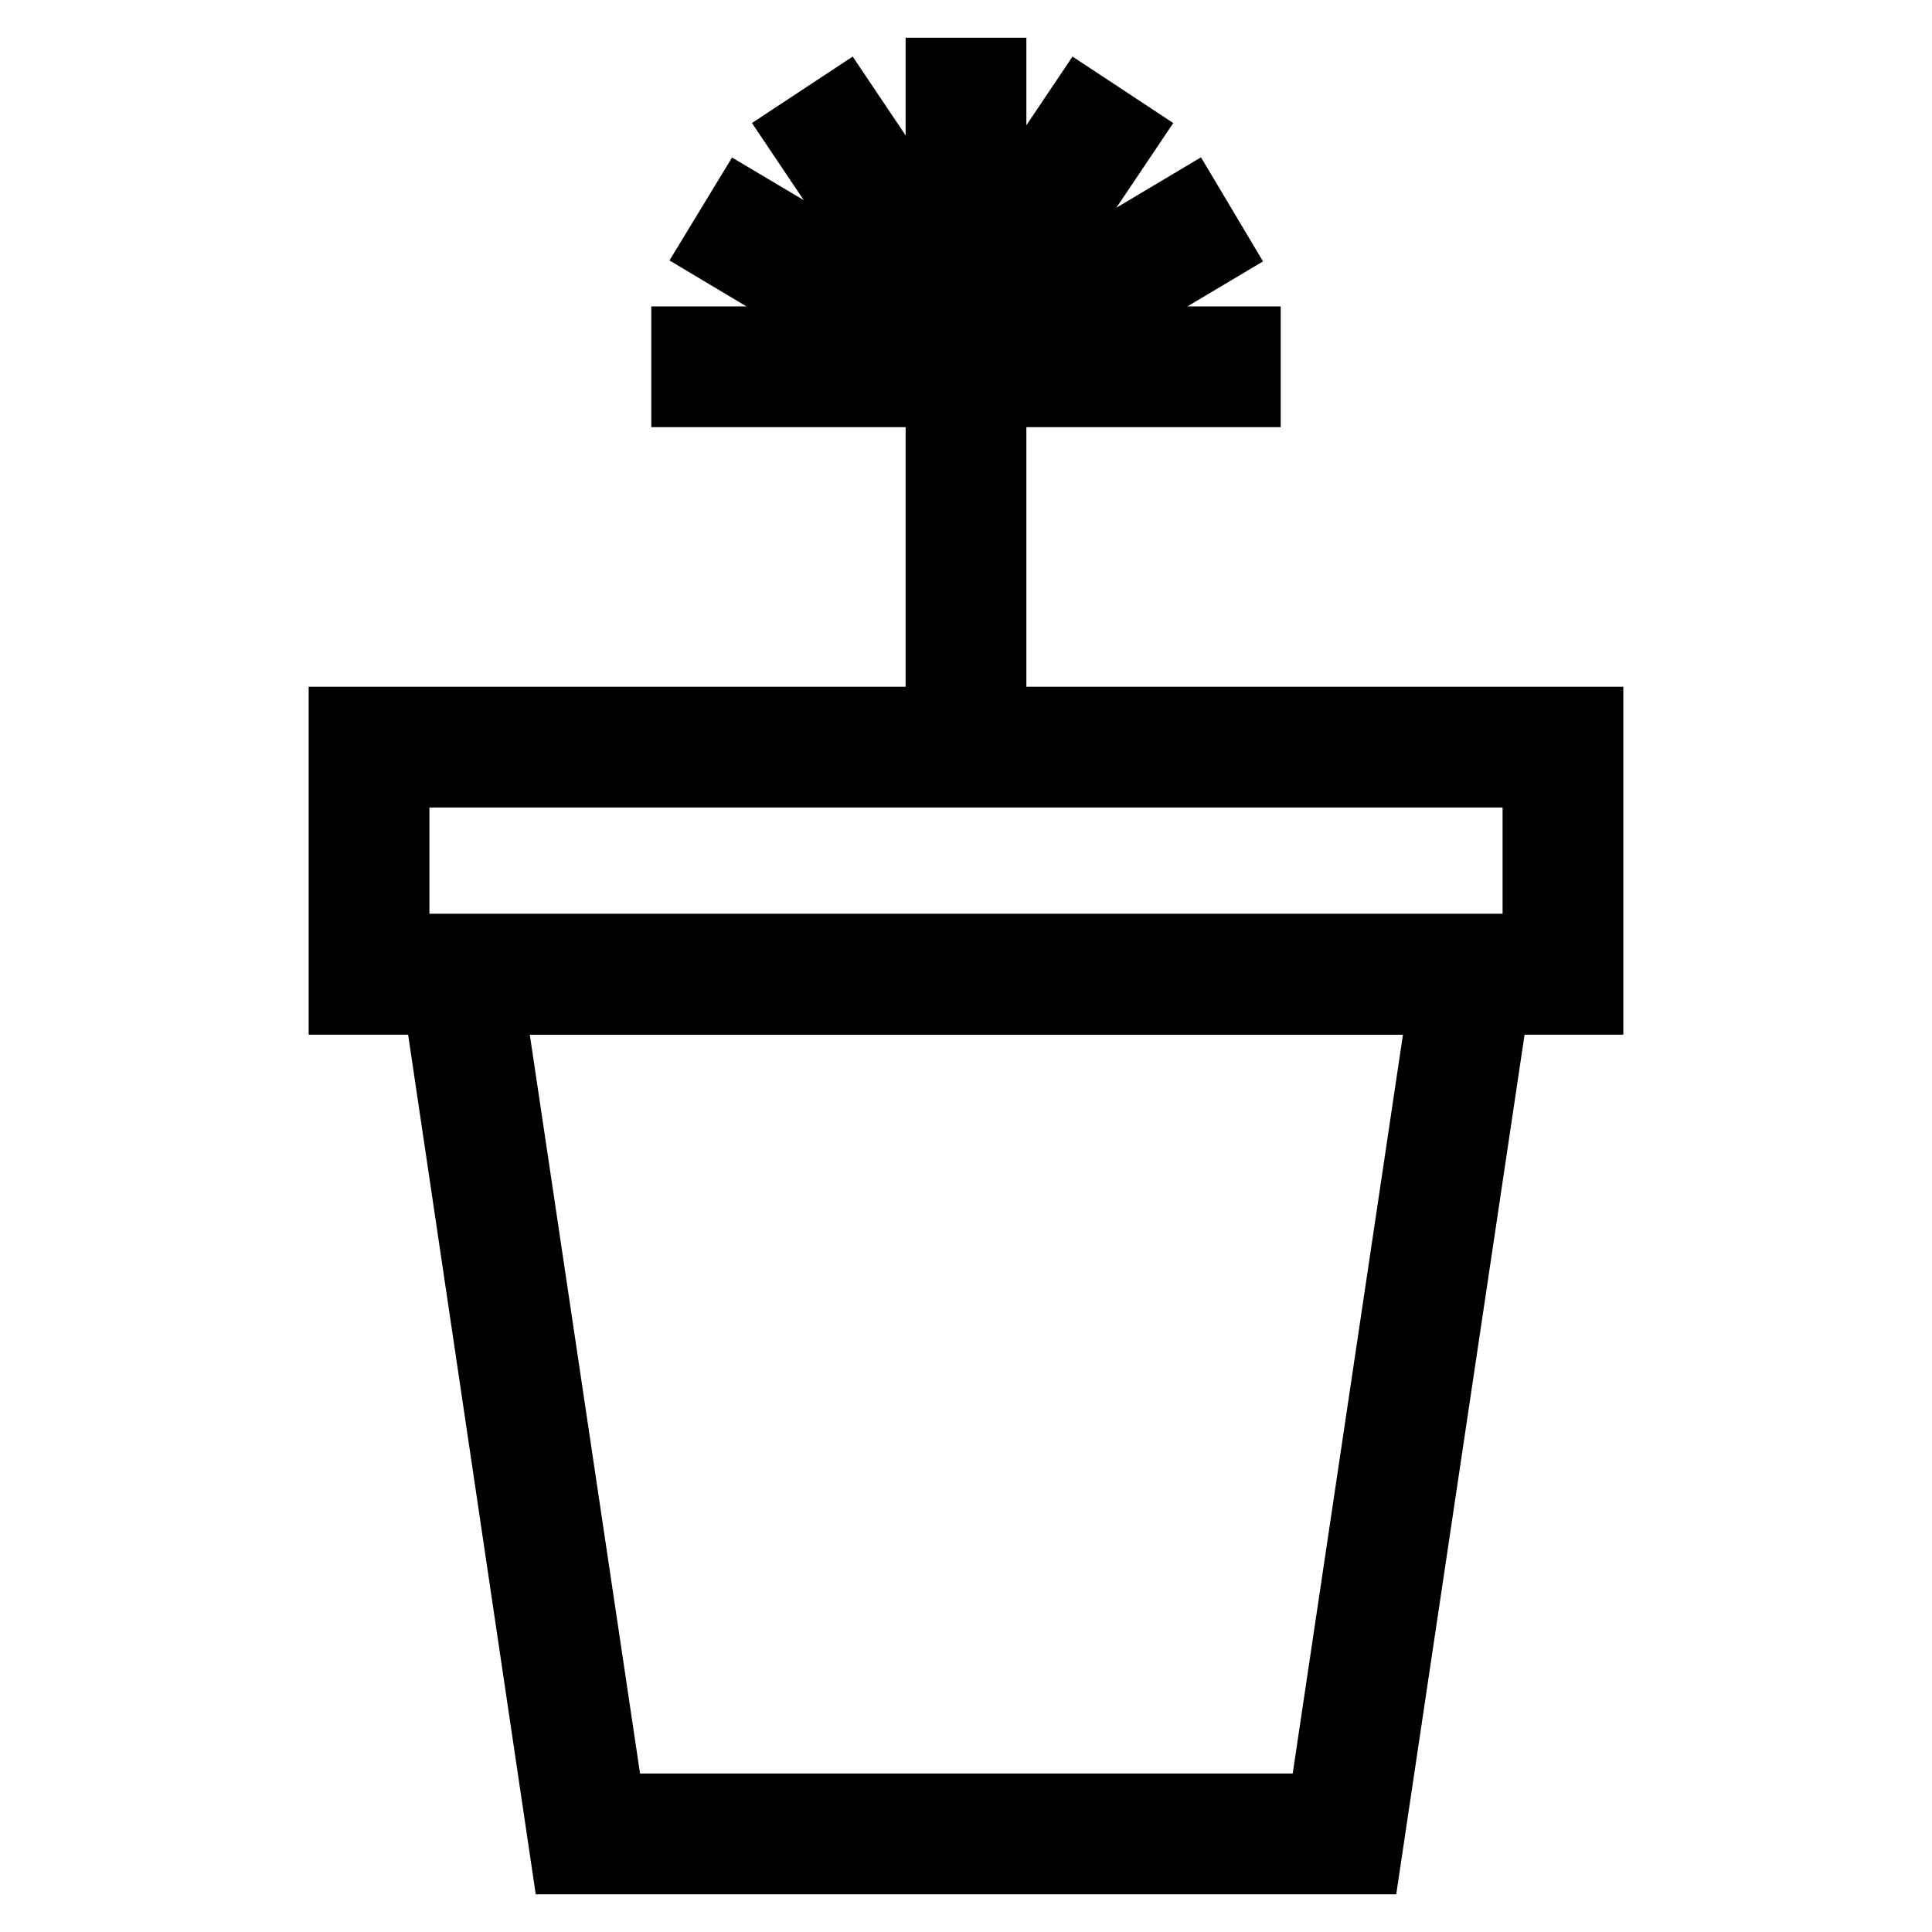 <?xml version="1.0" encoding="utf-8"?>
<!-- Svg Vector Icons : http://www.onlinewebfonts.com/icon -->
<!DOCTYPE svg PUBLIC "-//W3C//DTD SVG 1.1//EN" "http://www.w3.org/Graphics/SVG/1.1/DTD/svg11.dtd">
<svg version="1.1" xmlns="http://www.w3.org/2000/svg" xmlns:xlink="http://www.w3.org/1999/xlink" x="0px" y="0px" viewBox="0 0 256 256" enable-background="new 0 0 256 256" xml:space="preserve">
<g> <path stroke-width="10" fill-opacity="0" stroke="#000000"  d="M48.9,99h158.2v30.1H48.9V99z"/> <path stroke-width="10" fill-opacity="0" stroke="#000000"  d="M210.1,132.1H45.9V96h164.2V132.1z M51.9,126.1h152.2V102H51.9V126.1z"/> <path stroke-width="10" fill-opacity="0" stroke="#000000"  d="M178.2,243H77.9L60.9,129.1h134.2L178.2,243z"/> <path stroke-width="10" fill-opacity="0" stroke="#000000"  d="M180.7,246H75.3L57.5,126.1h141.1L180.7,246z M80.5,240h95.1l16.1-107.9H64.4L80.5,240z"/> <path stroke-width="10" fill-opacity="0" stroke="#000000"  d="M128,10v89"/> <path stroke-width="10" fill-opacity="0" stroke="#000000"  d="M125,10h6v89h-6V10z"/> <path stroke-width="10" fill-opacity="0" stroke="#000000"  d="M91.3,48.6h73.4"/> <path stroke-width="10" fill-opacity="0" stroke="#000000"  d="M91.3,45.6h73.4v6H91.3V45.6z"/> <path stroke-width="10" fill-opacity="0" stroke="#000000"  d="M97.1,30.2L128,48.6"/> <path stroke-width="10" fill-opacity="0" stroke="#000000"  d="M98.7,27.7L129.5,46l-3.1,5.2L95.6,32.8L98.7,27.7z"/> <path stroke-width="10" fill-opacity="0" stroke="#000000"  d="M128,48.6l30.9-18.4"/> <path stroke-width="10" fill-opacity="0" stroke="#000000"  d="M157.4,27.7l3.1,5.2l-30.9,18.4l-3.1-5.2L157.4,27.7z"/> <path stroke-width="10" fill-opacity="0" stroke="#000000"  d="M109.1,16.1l18,26.8"/> <path stroke-width="10" fill-opacity="0" stroke="#000000"  d="M111.6,14.4l18,26.8l-5,3.3l-18-26.8L111.6,14.4z"/> <path stroke-width="10" fill-opacity="0" stroke="#000000"  d="M146,16.1L128,43"/> <path stroke-width="10" fill-opacity="0" stroke="#000000"  d="M143.5,14.4l5,3.3l-18,26.8l-5-3.3L143.5,14.4z"/></g>
</svg>